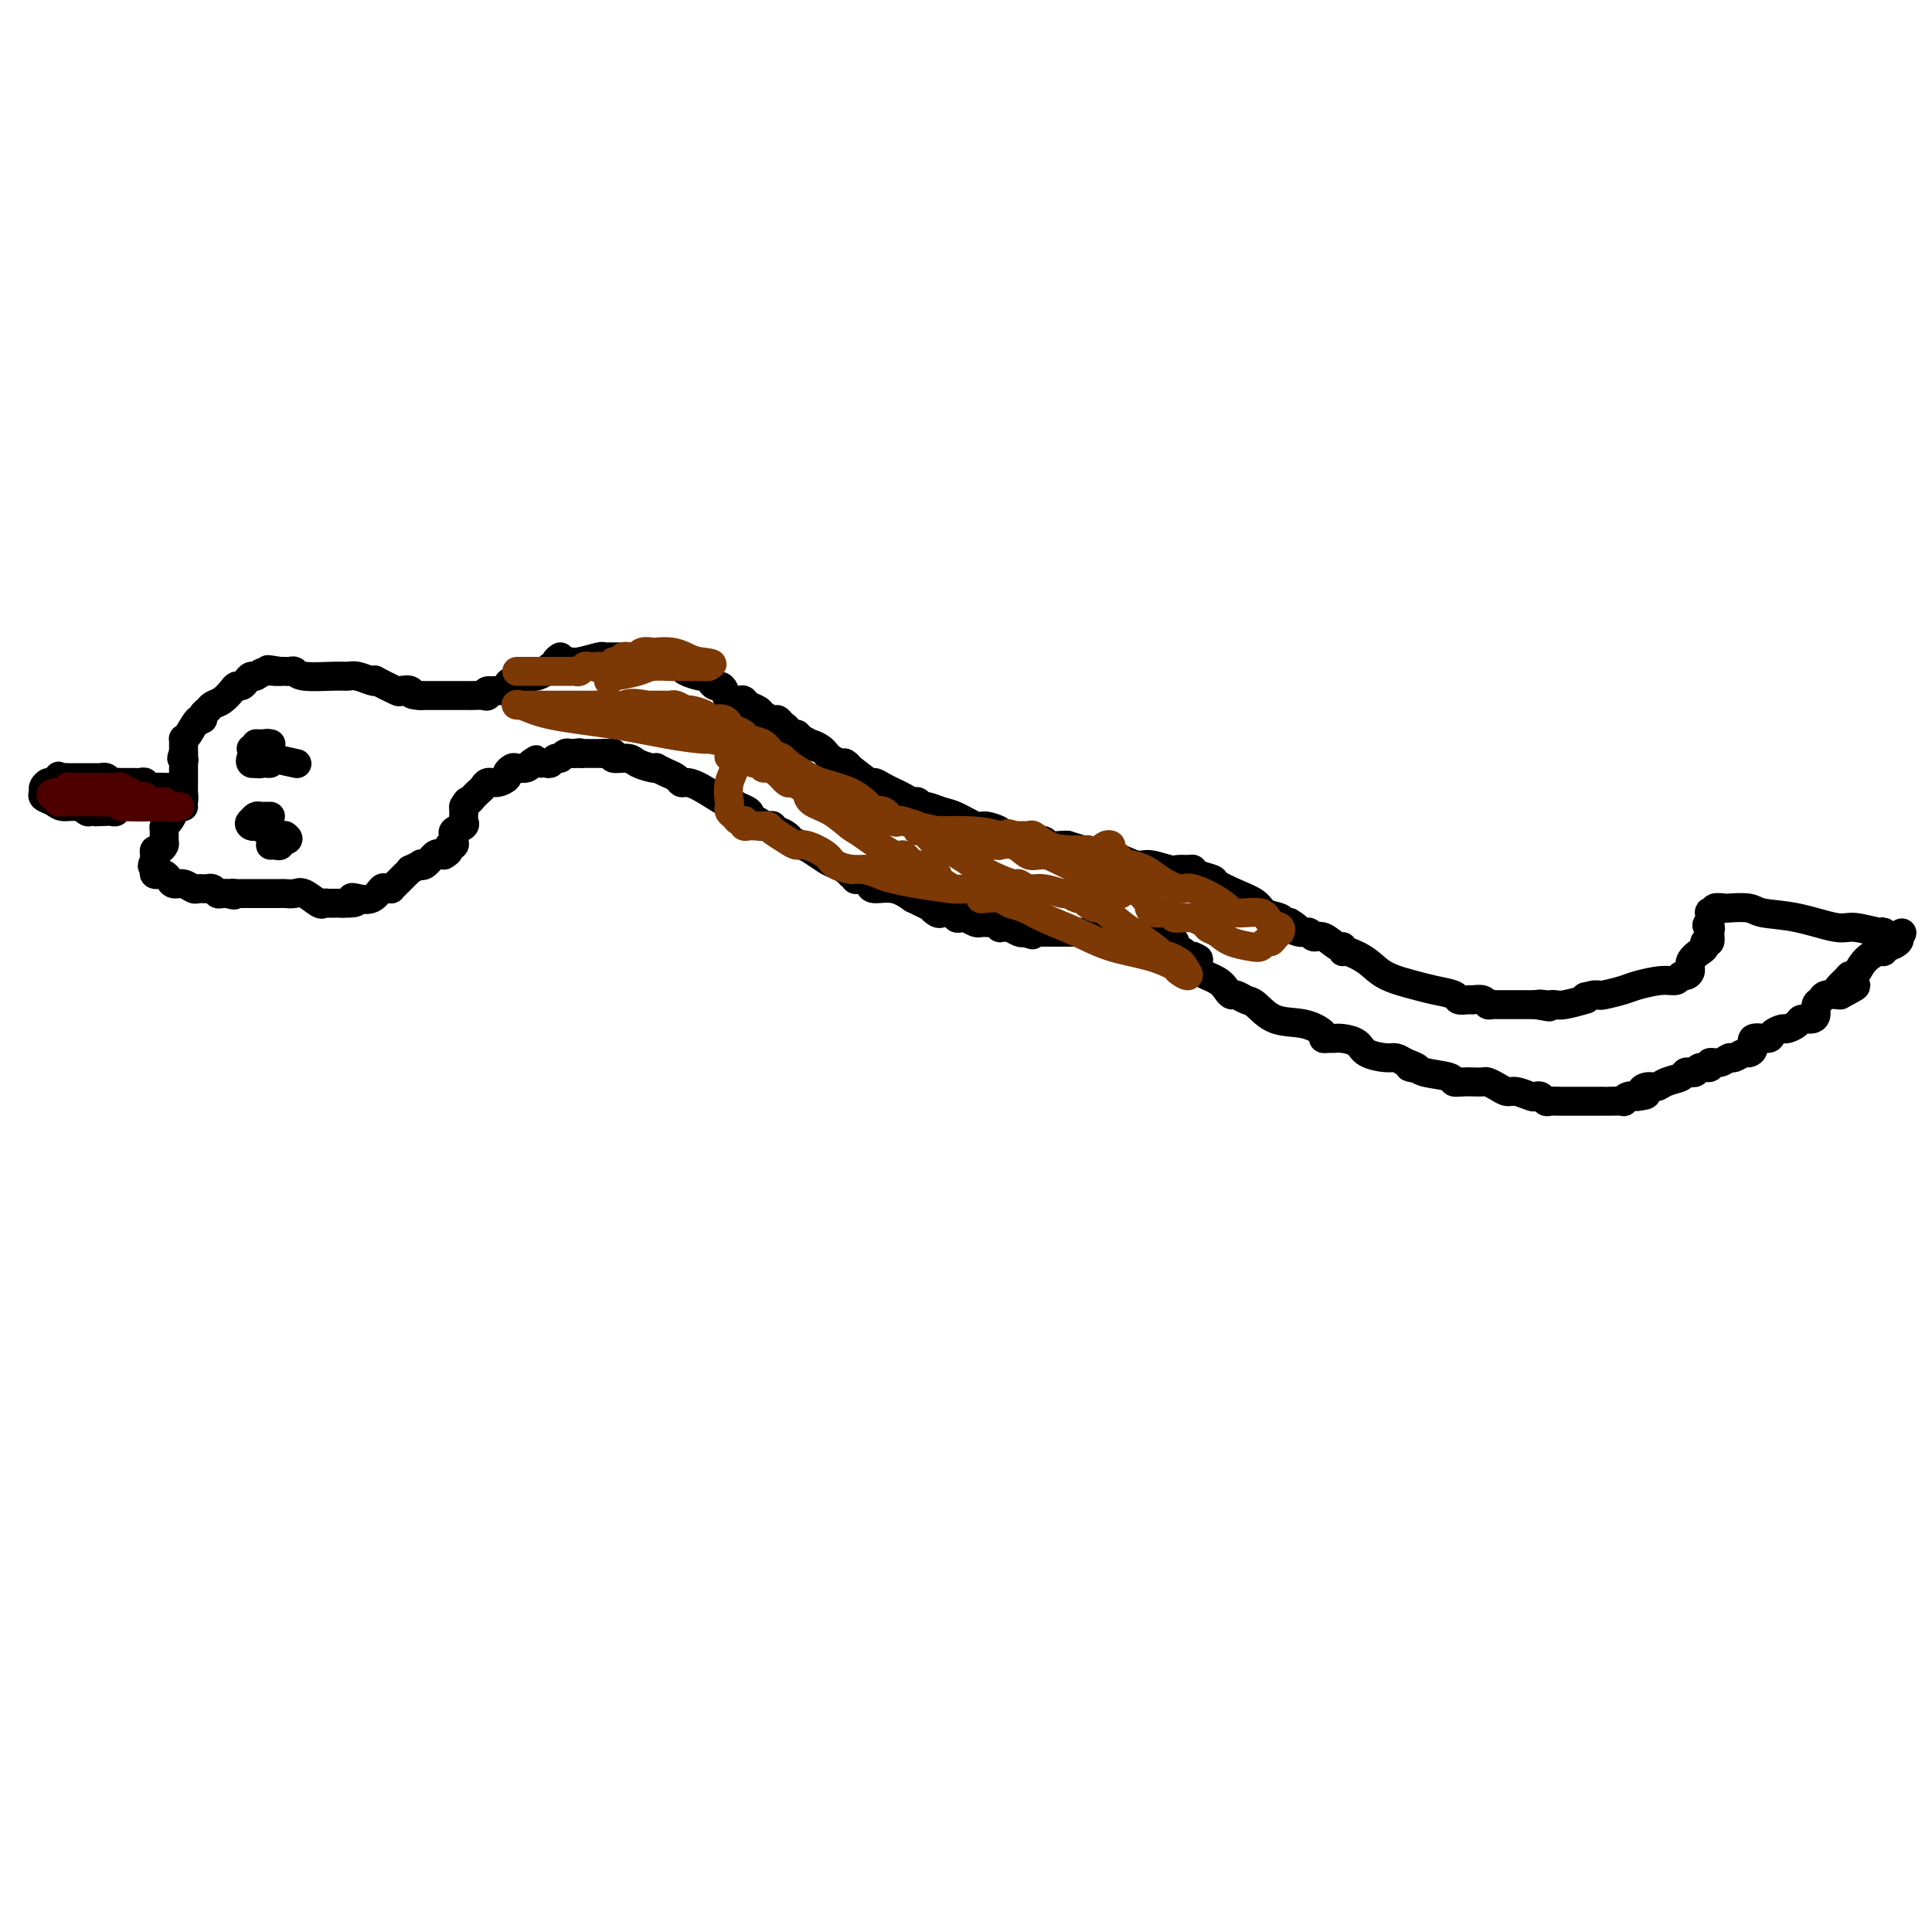 <svg viewBox='0 0 400 400' version='1.1' xmlns='http://www.w3.org/2000/svg' xmlns:xlink='http://www.w3.org/1999/xlink'><g fill='none' stroke='#000000' stroke-width='6' stroke-linecap='round' stroke-linejoin='round'><path d='M116,137c0.339,0.008 0.679,0.016 1,0c0.321,-0.016 0.625,-0.057 1,0c0.375,0.057 0.823,0.211 2,0c1.177,-0.211 3.085,-0.789 4,-1c0.915,-0.211 0.837,-0.057 1,0c0.163,0.057 0.568,0.015 1,0c0.432,-0.015 0.893,-0.004 1,0c0.107,0.004 -0.140,0.001 0,0c0.140,-0.001 0.666,-0.000 1,0c0.334,0.000 0.474,0.000 1,0c0.526,-0.000 1.436,-0.000 2,0c0.564,0.000 0.782,0.000 1,0'/><path d='M132,136c2.881,-0.154 2.084,-0.038 2,0c-0.084,0.038 0.545,-0.001 1,0c0.455,0.001 0.736,0.041 1,0c0.264,-0.041 0.512,-0.165 1,0c0.488,0.165 1.216,0.618 2,1c0.784,0.382 1.625,0.694 2,1c0.375,0.306 0.286,0.608 1,1c0.714,0.392 2.233,0.875 3,1c0.767,0.125 0.783,-0.108 1,0c0.217,0.108 0.634,0.558 1,1c0.366,0.442 0.679,0.875 1,1c0.321,0.125 0.650,-0.058 1,0c0.350,0.058 0.723,0.358 1,1c0.277,0.642 0.460,1.625 1,2c0.540,0.375 1.439,0.142 2,0c0.561,-0.142 0.784,-0.192 1,0c0.216,0.192 0.425,0.625 1,1c0.575,0.375 1.516,0.692 2,1c0.484,0.308 0.512,0.607 1,1c0.488,0.393 1.435,0.880 2,1c0.565,0.120 0.748,-0.126 1,0c0.252,0.126 0.575,0.626 1,1c0.425,0.374 0.954,0.622 1,1c0.046,0.378 -0.390,0.885 0,1c0.390,0.115 1.605,-0.161 2,0c0.395,0.161 -0.030,0.760 0,1c0.030,0.240 0.515,0.120 1,0'/><path d='M166,153c5.454,2.869 2.090,1.542 1,1c-1.090,-0.542 0.093,-0.299 1,0c0.907,0.299 1.538,0.653 2,1c0.462,0.347 0.756,0.686 1,1c0.244,0.314 0.440,0.603 1,1c0.560,0.397 1.485,0.903 2,1c0.515,0.097 0.620,-0.213 1,0c0.380,0.213 1.036,0.950 1,1c-0.036,0.050 -0.764,-0.586 0,0c0.764,0.586 3.019,2.394 4,3c0.981,0.606 0.686,0.009 1,0c0.314,-0.009 1.236,0.571 2,1c0.764,0.429 1.371,0.707 2,1c0.629,0.293 1.280,0.599 2,1c0.720,0.401 1.509,0.895 2,1c0.491,0.105 0.685,-0.180 1,0c0.315,0.180 0.749,0.827 1,1c0.251,0.173 0.317,-0.126 1,0c0.683,0.126 1.984,0.678 3,1c1.016,0.322 1.746,0.415 3,1c1.254,0.585 3.030,1.663 4,2c0.970,0.337 1.133,-0.067 2,0c0.867,0.067 2.440,0.605 3,1c0.560,0.395 0.109,0.645 1,1c0.891,0.355 3.125,0.813 4,1c0.875,0.187 0.392,0.103 1,0c0.608,-0.103 2.307,-0.223 3,0c0.693,0.223 0.379,0.791 1,1c0.621,0.209 2.177,0.060 3,0c0.823,-0.060 0.911,-0.030 1,0'/><path d='M221,175c5.941,1.781 3.792,1.233 3,1c-0.792,-0.233 -0.227,-0.150 1,0c1.227,0.150 3.115,0.366 5,1c1.885,0.634 3.765,1.687 5,2c1.235,0.313 1.823,-0.113 3,0c1.177,0.113 2.943,0.765 4,1c1.057,0.235 1.405,0.052 2,0c0.595,-0.052 1.439,0.027 2,0c0.561,-0.027 0.841,-0.159 1,0c0.159,0.159 0.196,0.609 1,1c0.804,0.391 2.374,0.725 3,1c0.626,0.275 0.308,0.493 1,1c0.692,0.507 2.395,1.302 4,2c1.605,0.698 3.112,1.297 4,2c0.888,0.703 1.155,1.508 2,2c0.845,0.492 2.266,0.671 3,1c0.734,0.329 0.781,0.808 1,1c0.219,0.192 0.609,0.096 1,0'/><path d='M267,191c3.157,1.863 0.549,1.019 0,1c-0.549,-0.019 0.959,0.787 2,1c1.041,0.213 1.613,-0.168 2,0c0.387,0.168 0.587,0.886 1,1c0.413,0.114 1.039,-0.377 2,0c0.961,0.377 2.256,1.623 3,2c0.744,0.377 0.938,-0.114 1,0c0.062,0.114 -0.006,0.832 0,1c0.006,0.168 0.086,-0.215 1,0c0.914,0.215 2.662,1.027 4,2c1.338,0.973 2.266,2.107 4,3c1.734,0.893 4.275,1.546 6,2c1.725,0.454 2.634,0.710 4,1c1.366,0.290 3.187,0.614 4,1c0.813,0.386 0.617,0.835 1,1c0.383,0.165 1.345,0.048 2,0c0.655,-0.048 1.002,-0.027 1,0c-0.002,0.027 -0.352,0.060 0,0c0.352,-0.060 1.408,-0.212 2,0c0.592,0.212 0.722,0.789 1,1c0.278,0.211 0.703,0.057 1,0c0.297,-0.057 0.464,-0.015 1,0c0.536,0.015 1.439,0.004 2,0c0.561,-0.004 0.780,-0.001 1,0c0.220,0.001 0.440,0.000 1,0c0.560,-0.000 1.458,-0.000 2,0c0.542,0.000 0.726,0.000 1,0c0.274,-0.000 0.637,-0.000 1,0'/><path d='M318,208c4.975,0.929 1.911,0.250 1,0c-0.911,-0.250 0.331,-0.071 1,0c0.669,0.071 0.765,0.033 1,0c0.235,-0.033 0.609,-0.060 1,0c0.391,0.060 0.797,0.209 2,0c1.203,-0.209 3.201,-0.774 4,-1c0.799,-0.226 0.400,-0.113 0,0'/><path d='M116,136c-0.449,0.303 -0.897,0.607 -1,1c-0.103,0.393 0.140,0.876 0,1c-0.140,0.124 -0.664,-0.110 -1,0c-0.336,0.110 -0.486,0.564 -1,1c-0.514,0.436 -1.394,0.853 -2,1c-0.606,0.147 -0.939,0.025 -1,0c-0.061,-0.025 0.152,0.049 0,0c-0.152,-0.049 -0.667,-0.220 -1,0c-0.333,0.220 -0.485,0.829 -1,1c-0.515,0.171 -1.395,-0.098 -2,0c-0.605,0.098 -0.936,0.562 -1,1c-0.064,0.438 0.137,0.849 0,1c-0.137,0.151 -0.614,0.041 -1,0c-0.386,-0.041 -0.682,-0.012 -1,0c-0.318,0.012 -0.659,0.006 -1,0'/><path d='M102,143c-2.401,1.022 -1.403,0.078 -1,0c0.403,-0.078 0.210,0.711 0,1c-0.210,0.289 -0.438,0.077 -1,0c-0.562,-0.077 -1.460,-0.021 -2,0c-0.540,0.021 -0.722,0.006 -1,0c-0.278,-0.006 -0.651,-0.001 -1,0c-0.349,0.001 -0.675,0.000 -1,0c-0.325,-0.000 -0.650,-0.000 -1,0c-0.350,0.000 -0.724,0.000 -1,0c-0.276,-0.000 -0.455,-0.000 -1,0c-0.545,0.000 -1.455,0.000 -2,0c-0.545,-0.000 -0.724,-0.000 -1,0c-0.276,0.000 -0.650,0.000 -1,0c-0.350,-0.000 -0.675,-0.000 -1,0'/><path d='M87,144c-2.651,-0.063 -1.778,-0.721 -2,-1c-0.222,-0.279 -1.539,-0.179 -2,0c-0.461,0.179 -0.067,0.436 -1,0c-0.933,-0.436 -3.195,-1.567 -4,-2c-0.805,-0.433 -0.155,-0.169 0,0c0.155,0.169 -0.186,0.242 -1,0c-0.814,-0.242 -2.102,-0.801 -3,-1c-0.898,-0.199 -1.406,-0.039 -2,0c-0.594,0.039 -1.272,-0.042 -3,0c-1.728,0.042 -4.504,0.207 -6,0c-1.496,-0.207 -1.710,-0.788 -2,-1c-0.290,-0.212 -0.655,-0.057 -1,0c-0.345,0.057 -0.670,0.016 -1,0c-0.330,-0.016 -0.665,-0.008 -1,0'/><path d='M58,139c-4.621,-0.756 -1.672,-0.147 -1,0c0.672,0.147 -0.933,-0.167 -2,0c-1.067,0.167 -1.595,0.815 -2,1c-0.405,0.185 -0.685,-0.092 -1,0c-0.315,0.092 -0.664,0.553 -1,1c-0.336,0.447 -0.657,0.879 -1,1c-0.343,0.121 -0.707,-0.070 -1,0c-0.293,0.070 -0.513,0.399 -1,1c-0.487,0.601 -1.240,1.472 -2,2c-0.760,0.528 -1.526,0.713 -2,1c-0.474,0.287 -0.655,0.676 -1,1c-0.345,0.324 -0.853,0.585 -1,1c-0.147,0.415 0.066,0.986 0,1c-0.066,0.014 -0.410,-0.530 -1,0c-0.590,0.530 -1.426,2.134 -2,3c-0.574,0.866 -0.886,0.995 -1,1c-0.114,0.005 -0.031,-0.114 0,0c0.031,0.114 0.009,0.461 0,1c-0.009,0.539 -0.004,1.269 0,2'/><path d='M38,156c-0.774,1.555 -0.207,0.941 0,1c0.207,0.059 0.056,0.789 0,1c-0.056,0.211 -0.015,-0.099 0,0c0.015,0.099 0.004,0.607 0,1c-0.004,0.393 -0.000,0.672 0,1c0.000,0.328 -0.003,0.705 0,1c0.003,0.295 0.011,0.509 0,1c-0.011,0.491 -0.041,1.258 0,2c0.041,0.742 0.152,1.459 0,2c-0.152,0.541 -0.566,0.905 -1,1c-0.434,0.095 -0.887,-0.078 -1,0c-0.113,0.078 0.113,0.406 0,1c-0.113,0.594 -0.565,1.454 -1,2c-0.435,0.546 -0.851,0.777 -1,1c-0.149,0.223 -0.030,0.437 0,1c0.030,0.563 -0.031,1.474 0,2c0.031,0.526 0.152,0.666 0,1c-0.152,0.334 -0.577,0.863 -1,1c-0.423,0.137 -0.845,-0.117 -1,0c-0.155,0.117 -0.044,0.605 0,1c0.044,0.395 0.022,0.698 0,1'/><path d='M32,178c-0.932,2.038 -0.261,1.134 0,1c0.261,-0.134 0.112,0.503 0,1c-0.112,0.497 -0.185,0.855 0,1c0.185,0.145 0.630,0.076 1,0c0.370,-0.076 0.666,-0.160 1,0c0.334,0.160 0.705,0.565 1,1c0.295,0.435 0.512,0.901 1,1c0.488,0.099 1.245,-0.170 2,0c0.755,0.170 1.508,0.778 2,1c0.492,0.222 0.723,0.059 1,0c0.277,-0.059 0.599,-0.012 1,0c0.401,0.012 0.881,-0.011 1,0c0.119,0.011 -0.122,0.055 0,0c0.122,-0.055 0.607,-0.211 1,0c0.393,0.211 0.693,0.789 1,1c0.307,0.211 0.621,0.057 1,0c0.379,-0.057 0.823,-0.016 1,0c0.177,0.016 0.089,0.008 0,0'/><path d='M47,185c2.499,0.619 1.248,0.166 1,0c-0.248,-0.166 0.507,-0.044 1,0c0.493,0.044 0.723,0.012 1,0c0.277,-0.012 0.599,-0.003 1,0c0.401,0.003 0.881,0.001 1,0c0.119,-0.001 -0.121,-0.000 0,0c0.121,0.000 0.605,0.000 1,0c0.395,-0.000 0.701,0.000 1,0c0.299,-0.000 0.590,-0.000 1,0c0.410,0.000 0.939,0.001 1,0c0.061,-0.001 -0.347,-0.002 0,0c0.347,0.002 1.448,0.008 2,0c0.552,-0.008 0.553,-0.030 1,0c0.447,0.030 1.338,0.113 2,0c0.662,-0.113 1.094,-0.423 2,0c0.906,0.423 2.287,1.577 3,2c0.713,0.423 0.758,0.113 1,0c0.242,-0.113 0.681,-0.031 1,0c0.319,0.031 0.520,0.009 1,0c0.480,-0.009 1.240,-0.004 2,0'/><path d='M71,187c4.146,0.092 2.511,-0.679 2,-1c-0.511,-0.321 0.102,-0.191 1,0c0.898,0.191 2.082,0.444 3,0c0.918,-0.444 1.569,-1.586 2,-2c0.431,-0.414 0.641,-0.101 1,0c0.359,0.101 0.866,-0.011 1,0c0.134,0.011 -0.105,0.144 0,0c0.105,-0.144 0.554,-0.564 1,-1c0.446,-0.436 0.888,-0.886 1,-1c0.112,-0.114 -0.106,0.109 0,0c0.106,-0.109 0.536,-0.552 1,-1c0.464,-0.448 0.964,-0.903 1,-1c0.036,-0.097 -0.390,0.163 0,0c0.390,-0.163 1.596,-0.748 2,-1c0.404,-0.252 0.005,-0.171 0,0c-0.005,0.171 0.383,0.431 1,0c0.617,-0.431 1.462,-1.552 2,-2c0.538,-0.448 0.769,-0.224 1,0'/><path d='M91,177c3.255,-1.503 1.394,-0.262 1,0c-0.394,0.262 0.680,-0.455 1,-1c0.320,-0.545 -0.112,-0.920 0,-1c0.112,-0.080 0.770,0.133 1,0c0.230,-0.133 0.034,-0.613 0,-1c-0.034,-0.387 0.096,-0.681 0,-1c-0.096,-0.319 -0.418,-0.663 0,-1c0.418,-0.337 1.576,-0.668 2,-1c0.424,-0.332 0.114,-0.663 0,-1c-0.114,-0.337 -0.030,-0.678 0,-1c0.030,-0.322 0.008,-0.625 0,-1c-0.008,-0.375 -0.002,-0.821 0,-1c0.002,-0.179 0.001,-0.089 0,0'/><path d='M96,167c0.952,-1.726 0.832,-1.041 1,-1c0.168,0.041 0.625,-0.563 1,-1c0.375,-0.437 0.669,-0.709 1,-1c0.331,-0.291 0.701,-0.603 1,-1c0.299,-0.397 0.528,-0.881 1,-1c0.472,-0.119 1.186,0.126 2,0c0.814,-0.126 1.727,-0.621 2,-1c0.273,-0.379 -0.095,-0.640 0,-1c0.095,-0.360 0.654,-0.818 1,-1c0.346,-0.182 0.478,-0.087 1,0c0.522,0.087 1.435,0.168 2,0c0.565,-0.168 0.783,-0.584 1,-1'/><path d='M110,158c2.122,-1.392 0.428,-0.373 0,0c-0.428,0.373 0.410,0.101 1,0c0.590,-0.101 0.932,-0.031 1,0c0.068,0.031 -0.136,0.023 0,0c0.136,-0.023 0.614,-0.063 1,0c0.386,0.063 0.682,0.227 1,0c0.318,-0.227 0.659,-0.845 1,-1c0.341,-0.155 0.683,0.155 1,0c0.317,-0.155 0.611,-0.773 1,-1c0.389,-0.227 0.874,-0.061 1,0c0.126,0.061 -0.107,0.017 0,0c0.107,-0.017 0.553,-0.009 1,0'/><path d='M119,156c1.570,-0.309 0.993,-0.083 1,0c0.007,0.083 0.596,0.022 1,0c0.404,-0.022 0.624,-0.006 1,0c0.376,0.006 0.909,0.002 1,0c0.091,-0.002 -0.260,-0.000 0,0c0.260,0.000 1.130,0.000 2,0'/><path d='M125,156c1.424,-0.064 1.985,-0.224 2,0c0.015,0.224 -0.518,0.831 0,1c0.518,0.169 2.085,-0.099 3,0c0.915,0.099 1.179,0.565 2,1c0.821,0.435 2.198,0.837 3,1c0.802,0.163 1.027,0.086 1,0c-0.027,-0.086 -0.306,-0.181 0,0c0.306,0.181 1.199,0.638 2,1c0.801,0.362 1.511,0.631 2,1c0.489,0.369 0.756,0.840 1,1c0.244,0.160 0.466,0.008 1,0c0.534,-0.008 1.381,0.126 3,1c1.619,0.874 4.010,2.486 5,3c0.990,0.514 0.577,-0.069 1,0c0.423,0.069 1.680,0.792 2,1c0.320,0.208 -0.299,-0.098 0,0c0.299,0.098 1.514,0.599 2,1c0.486,0.401 0.243,0.700 0,1'/><path d='M155,169c5.030,2.464 2.606,2.123 2,2c-0.606,-0.123 0.608,-0.029 1,0c0.392,0.029 -0.037,-0.007 0,0c0.037,0.007 0.539,0.057 1,0c0.461,-0.057 0.882,-0.223 1,0c0.118,0.223 -0.067,0.833 0,1c0.067,0.167 0.387,-0.111 1,0c0.613,0.111 1.519,0.611 2,1c0.481,0.389 0.537,0.667 1,1c0.463,0.333 1.333,0.720 2,1c0.667,0.280 1.130,0.454 2,1c0.870,0.546 2.146,1.466 3,2c0.854,0.534 1.285,0.683 2,1c0.715,0.317 1.712,0.802 2,1c0.288,0.198 -0.134,0.109 0,0c0.134,-0.109 0.824,-0.239 1,0c0.176,0.239 -0.160,0.848 0,1c0.160,0.152 0.817,-0.153 1,0c0.183,0.153 -0.108,0.763 0,1c0.108,0.237 0.615,0.100 1,0c0.385,-0.100 0.647,-0.165 1,0c0.353,0.165 0.796,0.560 1,1c0.204,0.440 0.170,0.926 1,1c0.830,0.074 2.523,-0.265 4,0c1.477,0.265 2.739,1.132 4,2'/><path d='M189,186c6.118,3.022 4.413,2.078 4,2c-0.413,-0.078 0.468,0.710 1,1c0.532,0.290 0.716,0.081 1,0c0.284,-0.081 0.668,-0.036 1,0c0.332,0.036 0.613,0.061 1,0c0.387,-0.061 0.881,-0.209 1,0c0.119,0.209 -0.136,0.774 0,1c0.136,0.226 0.663,0.113 1,0c0.337,-0.113 0.486,-0.227 1,0c0.514,0.227 1.395,0.793 2,1c0.605,0.207 0.935,0.054 1,0c0.065,-0.054 -0.136,-0.011 0,0c0.136,0.011 0.610,-0.011 1,0c0.390,0.011 0.696,0.056 1,0c0.304,-0.056 0.605,-0.212 1,0c0.395,0.212 0.883,0.793 1,1c0.117,0.207 -0.137,0.042 0,0c0.137,-0.042 0.666,0.040 1,0c0.334,-0.040 0.475,-0.203 1,0c0.525,0.203 1.436,0.772 2,1c0.564,0.228 0.782,0.114 1,0'/><path d='M212,193c3.521,1.083 0.822,0.290 0,0c-0.822,-0.290 0.231,-0.078 1,0c0.769,0.078 1.253,0.021 2,0c0.747,-0.021 1.758,-0.006 3,0c1.242,0.006 2.717,0.001 4,0c1.283,-0.001 2.375,-0.000 3,0c0.625,0.000 0.784,0.000 1,0c0.216,-0.000 0.491,-0.000 1,0c0.509,0.000 1.252,0.000 2,0c0.748,-0.000 1.499,-0.000 2,0c0.501,0.000 0.750,0.000 1,0'/><path d='M232,193c3.607,0.018 2.624,0.062 2,0c-0.624,-0.062 -0.890,-0.229 0,0c0.890,0.229 2.935,0.854 4,1c1.065,0.146 1.151,-0.186 2,0c0.849,0.186 2.461,0.891 3,1c0.539,0.109 0.006,-0.377 0,0c-0.006,0.377 0.514,1.616 1,2c0.486,0.384 0.939,-0.089 1,0c0.061,0.089 -0.268,0.740 0,1c0.268,0.260 1.134,0.130 2,0'/><path d='M247,198c2.317,0.904 0.610,0.663 0,1c-0.610,0.337 -0.123,1.252 1,2c1.123,0.748 2.881,1.328 4,2c1.119,0.672 1.597,1.435 2,2c0.403,0.565 0.731,0.933 1,1c0.269,0.067 0.479,-0.166 1,0c0.521,0.166 1.352,0.730 2,1c0.648,0.270 1.111,0.244 2,1c0.889,0.756 2.203,2.294 4,3c1.797,0.706 4.078,0.582 6,1c1.922,0.418 3.487,1.379 4,2c0.513,0.621 -0.024,0.900 0,1c0.024,0.100 0.609,0.019 1,0c0.391,-0.019 0.587,0.023 1,0c0.413,-0.023 1.041,-0.112 2,0c0.959,0.112 2.249,0.425 3,1c0.751,0.575 0.964,1.412 2,2c1.036,0.588 2.894,0.928 4,1c1.106,0.072 1.459,-0.122 2,0c0.541,0.122 1.271,0.561 2,1'/><path d='M291,220c4.354,1.632 1.739,1.212 1,1c-0.739,-0.212 0.396,-0.214 1,0c0.604,0.214 0.675,0.646 2,1c1.325,0.354 3.903,0.631 5,1c1.097,0.369 0.713,0.830 1,1c0.287,0.170 1.246,0.048 2,0c0.754,-0.048 1.305,-0.023 2,0c0.695,0.023 1.536,0.044 2,0c0.464,-0.044 0.552,-0.152 1,0c0.448,0.152 1.258,0.563 2,1c0.742,0.437 1.417,0.901 2,1c0.583,0.099 1.073,-0.166 2,0c0.927,0.166 2.289,0.762 3,1c0.711,0.238 0.770,0.116 1,0c0.230,-0.116 0.632,-0.227 1,0c0.368,0.227 0.702,0.793 1,1c0.298,0.207 0.559,0.055 1,0c0.441,-0.055 1.060,-0.015 2,0c0.940,0.015 2.199,0.004 3,0c0.801,-0.004 1.144,-0.001 2,0c0.856,0.001 2.227,-0.000 3,0c0.773,0.000 0.949,0.001 1,0c0.051,-0.001 -0.023,-0.004 0,0c0.023,0.004 0.141,0.015 1,0c0.859,-0.015 2.457,-0.056 3,0c0.543,0.056 0.031,0.207 0,0c-0.031,-0.207 0.420,-0.774 1,-1c0.580,-0.226 1.290,-0.113 2,0'/><path d='M339,227c3.132,-0.317 1.463,-0.610 1,-1c-0.463,-0.390 0.281,-0.879 1,-1c0.719,-0.121 1.412,0.125 2,0c0.588,-0.125 1.071,-0.622 2,-1c0.929,-0.378 2.305,-0.636 3,-1c0.695,-0.364 0.710,-0.834 1,-1c0.290,-0.166 0.856,-0.029 1,0c0.144,0.029 -0.135,-0.049 0,0c0.135,0.049 0.683,0.224 1,0c0.317,-0.224 0.404,-0.849 1,-1c0.596,-0.151 1.703,0.171 2,0c0.297,-0.171 -0.215,-0.834 0,-1c0.215,-0.166 1.156,0.166 2,0c0.844,-0.166 1.590,-0.831 2,-1c0.410,-0.169 0.485,0.157 1,0c0.515,-0.157 1.469,-0.798 2,-1c0.531,-0.202 0.638,0.034 1,0c0.362,-0.034 0.980,-0.339 1,-1c0.020,-0.661 -0.557,-1.679 0,-2c0.557,-0.321 2.247,0.055 3,0c0.753,-0.055 0.568,-0.540 1,-1c0.432,-0.460 1.481,-0.893 2,-1c0.519,-0.107 0.507,0.113 1,0c0.493,-0.113 1.490,-0.559 2,-1c0.510,-0.441 0.532,-0.877 1,-1c0.468,-0.123 1.381,0.069 2,0c0.619,-0.069 0.945,-0.397 1,-1c0.055,-0.603 -0.161,-1.481 0,-2c0.161,-0.519 0.697,-0.678 1,-1c0.303,-0.322 0.372,-0.806 1,-1c0.628,-0.194 1.814,-0.097 3,0'/><path d='M381,206c6.450,-3.373 1.575,-1.305 0,-1c-1.575,0.305 0.148,-1.152 1,-2c0.852,-0.848 0.831,-1.088 1,-1c0.169,0.088 0.528,0.503 1,0c0.472,-0.503 1.056,-1.924 2,-3c0.944,-1.076 2.246,-1.808 3,-2c0.754,-0.192 0.959,0.156 1,0c0.041,-0.156 -0.082,-0.815 0,-1c0.082,-0.185 0.368,0.104 1,0c0.632,-0.104 1.609,-0.601 2,-1c0.391,-0.399 0.195,-0.699 0,-1'/><path d='M393,194c1.754,-1.791 0.139,-0.268 -1,0c-1.139,0.268 -1.803,-0.720 -2,-1c-0.197,-0.280 0.074,0.146 -1,0c-1.074,-0.146 -3.493,-0.866 -5,-1c-1.507,-0.134 -2.103,0.318 -4,0c-1.897,-0.318 -5.095,-1.405 -8,-2c-2.905,-0.595 -5.518,-0.696 -7,-1c-1.482,-0.304 -1.832,-0.810 -3,-1c-1.168,-0.190 -3.154,-0.065 -4,0c-0.846,0.065 -0.552,0.068 -1,0c-0.448,-0.068 -1.637,-0.209 -2,0c-0.363,0.209 0.098,0.767 0,1c-0.098,0.233 -0.757,0.140 -1,0c-0.243,-0.140 -0.069,-0.326 0,0c0.069,0.326 0.035,1.163 0,2'/><path d='M354,191c-1.233,0.663 -0.316,0.822 0,1c0.316,0.178 0.030,0.376 0,1c-0.030,0.624 0.194,1.676 0,2c-0.194,0.324 -0.808,-0.078 -1,0c-0.192,0.078 0.037,0.638 0,1c-0.037,0.362 -0.339,0.527 -1,1c-0.661,0.473 -1.682,1.255 -2,2c-0.318,0.745 0.066,1.453 0,2c-0.066,0.547 -0.581,0.934 -1,1c-0.419,0.066 -0.743,-0.190 -1,0c-0.257,0.190 -0.447,0.825 -1,1c-0.553,0.175 -1.468,-0.111 -3,0c-1.532,0.111 -3.681,0.618 -5,1c-1.319,0.382 -1.807,0.638 -3,1c-1.193,0.362 -3.090,0.828 -4,1c-0.910,0.172 -0.831,0.049 -1,0c-0.169,-0.049 -0.584,-0.025 -1,0'/><path d='M330,206c-3.167,0.667 -1.583,0.333 0,0'/><path d='M52,155c0.188,-0.030 0.376,-0.061 1,0c0.624,0.061 1.685,0.212 2,0c0.315,-0.212 -0.115,-0.789 0,-1c0.115,-0.211 0.774,-0.057 1,0c0.226,0.057 0.019,0.015 0,0c-0.019,-0.015 0.150,-0.004 0,0c-0.150,0.004 -0.617,0.001 -1,0c-0.383,-0.001 -0.681,-0.000 -1,0c-0.319,0.000 -0.660,0.000 -1,0'/><path d='M53,154c0.156,0.022 0.044,0.578 0,1c-0.044,0.422 -0.022,0.711 0,1'/><path d='M53,156c-0.213,0.475 -0.746,0.663 -1,1c-0.254,0.337 -0.228,0.822 0,1c0.228,0.178 0.659,0.048 1,0c0.341,-0.048 0.592,-0.013 1,0c0.408,0.013 0.974,0.004 1,0c0.026,-0.004 -0.487,-0.002 -1,0'/><path d='M54,158c-0.121,0.309 -0.922,0.080 -1,0c-0.078,-0.080 0.568,-0.011 1,0c0.432,0.011 0.652,-0.036 1,0c0.348,0.036 0.825,0.154 1,0c0.175,-0.154 0.047,-0.580 0,-1c-0.047,-0.420 -0.013,-0.834 0,-1c0.013,-0.166 0.007,-0.083 0,0'/><path d='M56,156c0.096,-0.370 -0.665,-0.295 -1,0c-0.335,0.295 -0.244,0.810 0,1c0.244,0.190 0.641,0.054 1,0c0.359,-0.054 0.679,-0.027 1,0'/><path d='M57,157c1.044,0.378 3.156,0.822 4,1c0.844,0.178 0.422,0.089 0,0'/><path d='M56,169c-0.333,-0.006 -0.667,-0.012 -1,0c-0.333,0.012 -0.667,0.042 -1,0c-0.333,-0.042 -0.667,-0.155 -1,0c-0.333,0.155 -0.667,0.577 -1,1'/><path d='M52,170c-0.666,0.377 -0.332,0.818 0,1c0.332,0.182 0.663,0.105 1,0c0.337,-0.105 0.682,-0.238 1,0c0.318,0.238 0.610,0.848 1,1c0.390,0.152 0.878,-0.156 1,0c0.122,0.156 -0.122,0.774 0,1c0.122,0.226 0.610,0.061 1,0c0.390,-0.061 0.683,-0.017 1,0c0.317,0.017 0.659,0.009 1,0'/><path d='M59,173c1.147,0.707 0.514,0.974 0,1c-0.514,0.026 -0.908,-0.189 -1,0c-0.092,0.189 0.120,0.783 0,1c-0.120,0.217 -0.571,0.059 -1,0c-0.429,-0.059 -0.837,-0.017 -1,0c-0.163,0.017 -0.082,0.008 0,0'/><path d='M38,167c-0.371,0.000 -0.743,0.000 -1,0c-0.257,-0.000 -0.401,-0.000 -1,0c-0.599,0.000 -1.653,0.000 -2,0c-0.347,-0.000 0.013,-0.000 0,0c-0.013,0.000 -0.400,0.000 -1,0c-0.600,-0.000 -1.414,-0.000 -2,0c-0.586,0.000 -0.945,0.000 -1,0c-0.055,-0.000 0.192,-0.000 0,0c-0.192,0.000 -0.825,0.000 -1,0c-0.175,-0.000 0.107,-0.000 0,0c-0.107,0.000 -0.602,0.000 -1,0c-0.398,-0.000 -0.699,-0.001 -1,0c-0.301,0.001 -0.602,0.004 -1,0c-0.398,-0.004 -0.894,-0.015 -1,0c-0.106,0.015 0.179,0.057 0,0c-0.179,-0.057 -0.821,-0.211 -1,0c-0.179,0.211 0.107,0.789 0,1c-0.107,0.211 -0.606,0.057 -1,0c-0.394,-0.057 -0.684,-0.016 -1,0c-0.316,0.016 -0.658,0.008 -1,0'/><path d='M21,168c-2.519,0.159 -0.317,0.058 0,0c0.317,-0.058 -1.251,-0.071 -2,0c-0.749,0.071 -0.677,0.226 -1,0c-0.323,-0.226 -1.039,-0.834 -2,-1c-0.961,-0.166 -2.167,0.111 -3,0c-0.833,-0.111 -1.292,-0.608 -2,-1c-0.708,-0.392 -1.665,-0.679 -2,-1c-0.335,-0.321 -0.048,-0.677 0,-1c0.048,-0.323 -0.142,-0.612 0,-1c0.142,-0.388 0.615,-0.874 1,-1c0.385,-0.126 0.681,0.107 1,0c0.319,-0.107 0.659,-0.553 1,-1'/><path d='M12,161c0.416,-0.619 -0.043,-0.166 0,0c0.043,0.166 0.588,0.044 1,0c0.412,-0.044 0.692,-0.012 1,0c0.308,0.012 0.646,0.003 1,0c0.354,-0.003 0.726,-0.001 1,0c0.274,0.001 0.451,0.001 1,0c0.549,-0.001 1.471,-0.001 2,0c0.529,0.001 0.667,0.004 1,0c0.333,-0.004 0.863,-0.015 1,0c0.137,0.015 -0.117,0.057 0,0c0.117,-0.057 0.605,-0.211 1,0c0.395,0.211 0.697,0.789 1,1c0.303,0.211 0.606,0.057 1,0c0.394,-0.057 0.879,-0.015 1,0c0.121,0.015 -0.123,0.004 0,0c0.123,-0.004 0.611,-0.002 1,0c0.389,0.002 0.677,0.004 1,0c0.323,-0.004 0.680,-0.015 1,0c0.320,0.015 0.601,0.057 1,0c0.399,-0.057 0.915,-0.211 1,0c0.085,0.211 -0.262,0.789 0,1c0.262,0.211 1.132,0.057 2,0c0.868,-0.057 1.734,-0.015 2,0c0.266,0.015 -0.067,0.004 0,0c0.067,-0.004 0.533,-0.002 1,0'/><path d='M35,163c3.833,0.333 1.917,0.167 0,0'/></g>
<g fill='none' stroke='#4E0000' stroke-width='6' stroke-linecap='round' stroke-linejoin='round'><path d='M13,166c0.341,0.000 0.683,0.000 1,0c0.317,0.000 0.610,0.000 1,0c0.390,0.000 0.878,-0.000 1,0c0.122,0.000 -0.122,0.000 0,0c0.122,0.000 0.611,0.000 1,0c0.389,0.000 0.678,-0.000 1,0c0.322,0.000 0.678,0.000 1,0c0.322,0.000 0.611,-0.000 1,0c0.389,0.000 0.877,0.000 1,0c0.123,-0.000 -0.121,0.000 0,0c0.121,0.000 0.607,0.000 1,0c0.393,0.000 0.693,0.000 1,0c0.307,0.000 0.621,0.000 1,0c0.379,0.000 0.823,-0.000 1,0c0.177,0.000 0.089,0.000 0,0'/><path d='M25,166c1.974,-0.061 0.909,-0.212 1,0c0.091,0.212 1.337,0.789 2,1c0.663,0.211 0.744,0.057 1,0c0.256,-0.057 0.686,-0.015 1,0c0.314,0.015 0.512,0.005 1,0c0.488,-0.005 1.266,-0.004 1,0c-0.266,0.004 -1.576,0.011 -2,0c-0.424,-0.011 0.040,-0.042 0,0c-0.040,0.042 -0.583,0.155 -1,0c-0.417,-0.155 -0.709,-0.577 -1,-1'/><path d='M28,166c-0.647,-0.155 -0.765,-0.041 -1,0c-0.235,0.041 -0.588,0.011 -1,0c-0.412,-0.011 -0.884,-0.003 -1,0c-0.116,0.003 0.124,0.001 0,0c-0.124,-0.001 -0.610,-0.000 -1,0c-0.390,0.000 -0.682,0.000 -1,0c-0.318,-0.000 -0.663,-0.000 -1,0c-0.337,0.000 -0.668,0.000 -1,0c-0.332,-0.000 -0.666,0.000 -1,0c-0.334,-0.000 -0.667,-0.000 -1,0c-0.333,0.000 -0.667,0.000 -1,0c-0.333,-0.000 -0.666,-0.000 -1,0c-0.334,0.000 -0.667,0.001 -1,0c-0.333,-0.001 -0.664,-0.003 -1,0c-0.336,0.003 -0.678,0.011 -1,0c-0.322,-0.011 -0.625,-0.041 -1,0c-0.375,0.041 -0.821,0.155 -1,0c-0.179,-0.155 -0.089,-0.577 0,-1'/><path d='M12,165c-2.600,-0.397 -1.099,-0.891 0,-1c1.099,-0.109 1.796,0.167 2,0c0.204,-0.167 -0.086,-0.777 0,-1c0.086,-0.223 0.548,-0.060 1,0c0.452,0.060 0.893,0.016 1,0c0.107,-0.016 -0.122,-0.004 0,0c0.122,0.004 0.595,0.001 1,0c0.405,-0.001 0.742,-0.000 1,0c0.258,0.000 0.437,-0.001 1,0c0.563,0.001 1.509,0.004 2,0c0.491,-0.004 0.527,-0.015 1,0c0.473,0.015 1.384,0.056 2,0c0.616,-0.056 0.939,-0.207 1,0c0.061,0.207 -0.139,0.774 0,1c0.139,0.226 0.615,0.112 1,0c0.385,-0.112 0.677,-0.222 1,0c0.323,0.222 0.678,0.778 1,1c0.322,0.222 0.611,0.112 1,0c0.389,-0.112 0.878,-0.226 1,0c0.122,0.226 -0.122,0.793 0,1c0.122,0.207 0.610,0.056 1,0c0.390,-0.056 0.683,-0.016 1,0c0.317,0.016 0.659,0.008 1,0'/><path d='M33,166c1.590,0.403 1.065,-0.088 1,0c-0.065,0.088 0.330,0.756 1,1c0.670,0.244 1.616,0.065 2,0c0.384,-0.065 0.205,-0.018 0,0c-0.205,0.018 -0.436,0.005 -1,0c-0.564,-0.005 -1.462,-0.001 -2,0c-0.538,0.001 -0.718,0.000 -1,0c-0.282,-0.000 -0.667,-0.000 -1,0c-0.333,0.000 -0.614,0.000 -1,0c-0.386,-0.000 -0.877,-0.000 -1,0c-0.123,0.000 0.122,0.000 0,0c-0.122,-0.000 -0.611,-0.000 -1,0c-0.389,0.000 -0.679,0.000 -1,0c-0.321,-0.000 -0.674,-0.000 -1,0c-0.326,0.000 -0.626,0.000 -1,0c-0.374,-0.000 -0.821,-0.000 -1,0c-0.179,0.000 -0.089,0.000 0,0'/></g>
<g fill='none' stroke='#7C3805' stroke-width='6' stroke-linecap='round' stroke-linejoin='round'><path d='M145,152c0.109,-0.085 0.217,-0.171 1,0c0.783,0.171 2.240,0.597 3,1c0.760,0.403 0.824,0.781 1,1c0.176,0.219 0.466,0.278 2,1c1.534,0.722 4.313,2.106 6,3c1.687,0.894 2.284,1.299 3,2c0.716,0.701 1.552,1.697 2,2c0.448,0.303 0.510,-0.086 1,0c0.490,0.086 1.409,0.646 2,1c0.591,0.354 0.854,0.501 1,1c0.146,0.499 0.176,1.351 1,2c0.824,0.649 2.443,1.096 4,2c1.557,0.904 3.051,2.264 4,3c0.949,0.736 1.353,0.848 3,2c1.647,1.152 4.538,3.345 6,4c1.462,0.655 1.495,-0.228 2,0c0.505,0.228 1.480,1.567 2,2c0.520,0.433 0.584,-0.042 1,0c0.416,0.042 1.184,0.599 2,1c0.816,0.401 1.681,0.646 2,1c0.319,0.354 0.091,0.815 0,1c-0.091,0.185 -0.046,0.092 0,0'/><path d='M194,182c7.178,4.432 0.622,0.511 -2,-1c-2.622,-1.511 -1.311,-0.612 -2,-1c-0.689,-0.388 -3.377,-2.062 -5,-3c-1.623,-0.938 -2.180,-1.141 -3,-2c-0.820,-0.859 -1.904,-2.375 -3,-3c-1.096,-0.625 -2.204,-0.360 -3,-1c-0.796,-0.640 -1.280,-2.186 -2,-3c-0.720,-0.814 -1.677,-0.897 -2,-1c-0.323,-0.103 -0.014,-0.226 -1,-1c-0.986,-0.774 -3.267,-2.197 -4,-3c-0.733,-0.803 0.084,-0.985 0,-1c-0.084,-0.015 -1.068,0.135 -2,0c-0.932,-0.135 -1.813,-0.557 -2,-1c-0.187,-0.443 0.320,-0.907 0,-1c-0.320,-0.093 -1.467,0.186 -2,0c-0.533,-0.186 -0.452,-0.837 -1,-1c-0.548,-0.163 -1.724,0.163 -2,0c-0.276,-0.163 0.347,-0.814 0,-1c-0.347,-0.186 -1.665,0.094 -2,0c-0.335,-0.094 0.313,-0.562 0,-1c-0.313,-0.438 -1.587,-0.847 -2,-1c-0.413,-0.153 0.034,-0.051 0,0c-0.034,0.051 -0.547,0.052 -1,0c-0.453,-0.052 -0.844,-0.158 -1,0c-0.156,0.158 -0.078,0.579 0,1'/><path d='M152,157c-2.260,-0.883 -0.410,-0.090 0,1c0.410,1.090 -0.619,2.477 -1,4c-0.381,1.523 -0.113,3.182 0,4c0.113,0.818 0.073,0.794 0,1c-0.073,0.206 -0.177,0.643 0,1c0.177,0.357 0.635,0.635 1,1c0.365,0.365 0.637,0.816 1,1c0.363,0.184 0.818,0.102 1,0c0.182,-0.102 0.090,-0.224 0,0c-0.090,0.224 -0.179,0.792 0,1c0.179,0.208 0.626,0.055 1,0c0.374,-0.055 0.676,-0.013 1,0c0.324,0.013 0.671,-0.004 1,0c0.329,0.004 0.641,0.030 1,0c0.359,-0.030 0.765,-0.115 1,0c0.235,0.115 0.297,0.429 1,1c0.703,0.571 2.045,1.399 3,2c0.955,0.601 1.521,0.974 2,1c0.479,0.026 0.870,-0.294 2,0c1.130,0.294 2.999,1.203 4,2c1.001,0.797 1.133,1.481 2,2c0.867,0.519 2.470,0.871 3,1c0.530,0.129 -0.013,0.035 0,0c0.013,-0.035 0.580,-0.009 1,0c0.420,0.009 0.691,0.003 1,0c0.309,-0.003 0.654,-0.001 1,0'/><path d='M179,180c4.007,1.345 1.525,0.206 1,0c-0.525,-0.206 0.909,0.519 2,1c1.091,0.481 1.840,0.717 3,1c1.160,0.283 2.731,0.615 5,1c2.269,0.385 5.235,0.825 7,1c1.765,0.175 2.331,0.086 3,0c0.669,-0.086 1.443,-0.167 2,0c0.557,0.167 0.897,0.584 1,1c0.103,0.416 -0.030,0.832 0,1c0.030,0.168 0.224,0.089 1,0c0.776,-0.089 2.134,-0.187 3,0c0.866,0.187 1.239,0.659 2,1c0.761,0.341 1.910,0.552 3,1c1.090,0.448 2.121,1.132 4,2c1.879,0.868 4.606,1.919 7,3c2.394,1.081 4.454,2.190 7,3c2.546,0.810 5.579,1.320 8,2c2.421,0.680 4.230,1.528 5,2c0.770,0.472 0.501,0.567 1,1c0.499,0.433 1.766,1.202 2,1c0.234,-0.202 -0.565,-1.376 -1,-2c-0.435,-0.624 -0.507,-0.699 -1,-1c-0.493,-0.301 -1.405,-0.829 -2,-1c-0.595,-0.171 -0.871,0.016 -1,0c-0.129,-0.016 -0.112,-0.235 -1,-1c-0.888,-0.765 -2.682,-2.076 -4,-3c-1.318,-0.924 -2.159,-1.462 -3,-2'/><path d='M233,192c-3.112,-2.465 -4.391,-3.626 -5,-4c-0.609,-0.374 -0.549,0.039 -1,0c-0.451,-0.039 -1.414,-0.531 -2,-1c-0.586,-0.469 -0.797,-0.914 -1,-1c-0.203,-0.086 -0.400,0.188 -1,0c-0.600,-0.188 -1.604,-0.839 -2,-1c-0.396,-0.161 -0.185,0.168 -1,0c-0.815,-0.168 -2.657,-0.832 -4,-1c-1.343,-0.168 -2.187,0.159 -3,0c-0.813,-0.159 -1.594,-0.804 -2,-1c-0.406,-0.196 -0.438,0.056 -1,0c-0.562,-0.056 -1.655,-0.419 -3,-1c-1.345,-0.581 -2.941,-1.379 -4,-2c-1.059,-0.621 -1.581,-1.067 -3,-2c-1.419,-0.933 -3.736,-2.355 -5,-3c-1.264,-0.645 -1.474,-0.513 -2,-1c-0.526,-0.487 -1.369,-1.595 -2,-2c-0.631,-0.405 -1.051,-0.109 -1,0c0.051,0.109 0.573,0.031 1,0c0.427,-0.031 0.758,-0.016 1,0c0.242,0.016 0.396,0.032 2,0c1.604,-0.032 4.657,-0.112 7,0c2.343,0.112 3.977,0.415 6,1c2.023,0.585 4.435,1.453 7,2c2.565,0.547 5.282,0.774 8,1'/><path d='M222,176c4.893,0.614 1.624,0.149 1,0c-0.624,-0.149 1.395,0.017 2,0c0.605,-0.017 -0.204,-0.216 0,0c0.204,0.216 1.421,0.846 2,1c0.579,0.154 0.521,-0.170 1,0c0.479,0.170 1.497,0.832 2,1c0.503,0.168 0.493,-0.160 1,0c0.507,0.160 1.533,0.808 2,1c0.467,0.192 0.376,-0.070 1,0c0.624,0.070 1.964,0.473 3,1c1.036,0.527 1.769,1.179 3,2c1.231,0.821 2.960,1.812 4,2c1.040,0.188 1.391,-0.426 3,0c1.609,0.426 4.477,1.893 6,3c1.523,1.107 1.700,1.856 3,2c1.300,0.144 3.722,-0.316 5,0c1.278,0.316 1.411,1.408 2,2c0.589,0.592 1.633,0.685 2,1c0.367,0.315 0.057,0.854 0,1c-0.057,0.146 0.140,-0.101 0,0c-0.140,0.101 -0.616,0.549 -1,1c-0.384,0.451 -0.676,0.903 -1,1c-0.324,0.097 -0.681,-0.162 -1,0c-0.319,0.162 -0.601,0.744 -1,1c-0.399,0.256 -0.915,0.184 -2,0c-1.085,-0.184 -2.739,-0.481 -4,-1c-1.261,-0.519 -2.131,-1.259 -3,-2'/><path d='M252,193c-1.509,-0.646 -1.781,-0.762 -2,-1c-0.219,-0.238 -0.386,-0.600 -1,-1c-0.614,-0.400 -1.674,-0.838 -2,-1c-0.326,-0.162 0.083,-0.047 0,0c-0.083,0.047 -0.660,0.028 -1,0c-0.340,-0.028 -0.445,-0.064 -1,0c-0.555,0.064 -1.560,0.228 -2,0c-0.440,-0.228 -0.313,-0.849 -1,-1c-0.687,-0.151 -2.187,0.167 -3,0c-0.813,-0.167 -0.938,-0.820 -1,-1c-0.062,-0.180 -0.062,0.113 0,0c0.062,-0.113 0.185,-0.631 0,-1c-0.185,-0.369 -0.678,-0.588 -1,-1c-0.322,-0.412 -0.472,-1.017 -1,-2c-0.528,-0.983 -1.433,-2.344 -2,-3c-0.567,-0.656 -0.797,-0.607 -1,-1c-0.203,-0.393 -0.380,-1.227 -1,-2c-0.620,-0.773 -1.682,-1.486 -2,-2c-0.318,-0.514 0.107,-0.831 0,-1c-0.107,-0.169 -0.745,-0.191 -1,0c-0.255,0.191 -0.128,0.596 0,1'/><path d='M229,176c-1.294,-1.823 0.471,0.119 1,1c0.529,0.881 -0.176,0.702 0,1c0.176,0.298 1.234,1.075 2,2c0.766,0.925 1.239,1.998 2,3c0.761,1.002 1.809,1.933 2,2c0.191,0.067 -0.476,-0.729 -1,-1c-0.524,-0.271 -0.906,-0.015 -1,0c-0.094,0.015 0.101,-0.210 -1,-1c-1.101,-0.790 -3.499,-2.145 -5,-3c-1.501,-0.855 -2.105,-1.210 -4,-2c-1.895,-0.790 -5.081,-2.016 -7,-3c-1.919,-0.984 -2.570,-1.728 -3,-2c-0.430,-0.272 -0.640,-0.073 -1,0c-0.360,0.073 -0.870,0.020 -1,0c-0.130,-0.020 0.119,-0.005 0,0c-0.119,0.005 -0.605,0.002 -1,0c-0.395,-0.002 -0.697,-0.001 -1,0'/><path d='M210,173c-3.588,-1.382 0.441,1.164 2,2c1.559,0.836 0.648,-0.036 1,0c0.352,0.036 1.965,0.980 4,2c2.035,1.020 4.490,2.115 6,3c1.510,0.885 2.073,1.562 3,2c0.927,0.438 2.216,0.639 3,1c0.784,0.361 1.062,0.881 1,1c-0.062,0.119 -0.463,-0.164 0,0c0.463,0.164 1.792,0.773 2,1c0.208,0.227 -0.703,0.071 -1,0c-0.297,-0.071 0.020,-0.055 -1,-1c-1.020,-0.945 -3.378,-2.849 -5,-4c-1.622,-1.151 -2.509,-1.548 -4,-2c-1.491,-0.452 -3.586,-0.958 -5,-1c-1.414,-0.042 -2.146,0.381 -3,0c-0.854,-0.381 -1.830,-1.565 -3,-2c-1.170,-0.435 -2.532,-0.119 -3,0c-0.468,0.119 -0.040,0.043 0,0c0.040,-0.043 -0.307,-0.053 -1,0c-0.693,0.053 -1.732,0.169 -2,0c-0.268,-0.169 0.236,-0.622 0,-1c-0.236,-0.378 -1.210,-0.679 -3,-1c-1.790,-0.321 -4.395,-0.660 -7,-1'/><path d='M194,172c-4.914,-1.096 -3.701,-0.837 -4,-1c-0.299,-0.163 -2.112,-0.747 -3,-1c-0.888,-0.253 -0.852,-0.174 -1,0c-0.148,0.174 -0.480,0.443 -1,0c-0.520,-0.443 -1.227,-1.599 -2,-2c-0.773,-0.401 -1.613,-0.046 -2,0c-0.387,0.046 -0.322,-0.216 -1,-1c-0.678,-0.784 -2.100,-2.091 -4,-3c-1.900,-0.909 -4.279,-1.420 -6,-2c-1.721,-0.580 -2.785,-1.231 -4,-2c-1.215,-0.769 -2.581,-1.658 -3,-2c-0.419,-0.342 0.107,-0.137 0,0c-0.107,0.137 -0.848,0.205 -1,0c-0.152,-0.205 0.287,-0.685 0,-1c-0.287,-0.315 -1.298,-0.466 -2,-1c-0.702,-0.534 -1.095,-1.453 -2,-2c-0.905,-0.547 -2.320,-0.724 -3,-1c-0.680,-0.276 -0.623,-0.650 -1,-1c-0.377,-0.350 -1.189,-0.675 -2,-1'/><path d='M152,151c-6.984,-3.414 -3.444,-1.450 -2,-1c1.444,0.450 0.792,-0.614 0,-1c-0.792,-0.386 -1.726,-0.093 -2,0c-0.274,0.093 0.110,-0.012 0,0c-0.110,0.012 -0.716,0.143 -1,0c-0.284,-0.143 -0.248,-0.560 -1,-1c-0.752,-0.440 -2.293,-0.902 -3,-1c-0.707,-0.098 -0.579,0.170 -1,0c-0.421,-0.170 -1.391,-0.778 -2,-1c-0.609,-0.222 -0.856,-0.060 -1,0c-0.144,0.060 -0.184,0.017 -1,0c-0.816,-0.017 -2.408,-0.009 -4,0'/><path d='M134,146c-3.704,-0.774 -3.966,-0.207 -5,0c-1.034,0.207 -2.842,0.056 -4,0c-1.158,-0.056 -1.667,-0.015 -2,0c-0.333,0.015 -0.490,0.004 -1,0c-0.510,-0.004 -1.374,-0.001 -2,0c-0.626,0.001 -1.015,-0.001 -2,0c-0.985,0.001 -2.567,0.006 -4,0c-1.433,-0.006 -2.716,-0.024 -4,0c-1.284,0.024 -2.569,0.090 -3,0c-0.431,-0.090 -0.007,-0.336 1,0c1.007,0.336 2.599,1.253 6,2c3.401,0.747 8.613,1.325 13,2c4.387,0.675 7.949,1.449 11,2c3.051,0.551 5.591,0.879 7,1c1.409,0.121 1.688,0.035 2,0c0.312,-0.035 0.656,-0.017 1,0'/><path d='M148,153c6.137,1.176 0.979,0.616 -1,0c-1.979,-0.616 -0.778,-1.289 -1,-2c-0.222,-0.711 -1.868,-1.461 -3,-2c-1.132,-0.539 -1.752,-0.868 -2,-1c-0.248,-0.132 -0.124,-0.066 0,0'/><path d='M126,141c0.022,-0.445 0.043,-0.890 0,-1c-0.043,-0.110 -0.151,0.114 1,0c1.151,-0.114 3.562,-0.566 5,-1c1.438,-0.434 1.904,-0.848 3,-1c1.096,-0.152 2.821,-0.041 4,0c1.179,0.041 1.811,0.011 2,0c0.189,-0.011 -0.064,-0.003 0,0c0.064,0.003 0.445,0.001 1,0c0.555,-0.001 1.283,-0.000 2,0c0.717,0.000 1.424,0.000 2,0c0.576,-0.000 1.022,-0.000 1,0c-0.022,0.000 -0.511,0.000 -1,0'/><path d='M146,138c3.013,-0.646 0.546,-0.761 -1,-1c-1.546,-0.239 -2.172,-0.601 -3,-1c-0.828,-0.399 -1.858,-0.835 -3,-1c-1.142,-0.165 -2.396,-0.058 -3,0c-0.604,0.058 -0.557,0.068 -1,0c-0.443,-0.068 -1.376,-0.214 -2,0c-0.624,0.214 -0.941,0.788 -1,1c-0.059,0.212 0.139,0.061 0,0c-0.139,-0.061 -0.616,-0.031 -1,0c-0.384,0.031 -0.677,0.065 -1,0c-0.323,-0.065 -0.678,-0.228 -1,0c-0.322,0.228 -0.611,0.846 -1,1c-0.389,0.154 -0.877,-0.154 -1,0c-0.123,0.154 0.121,0.772 0,1c-0.121,0.228 -0.606,0.065 -1,0c-0.394,-0.065 -0.697,-0.033 -1,0'/><path d='M125,138c-2.328,0.464 -1.149,0.123 -1,0c0.149,-0.123 -0.734,-0.029 -1,0c-0.266,0.029 0.084,-0.006 0,0c-0.084,0.006 -0.601,0.054 -1,0c-0.399,-0.054 -0.679,-0.211 -1,0c-0.321,0.211 -0.681,0.789 -1,1c-0.319,0.211 -0.596,0.057 -1,0c-0.404,-0.057 -0.935,-0.015 -1,0c-0.065,0.015 0.337,0.004 0,0c-0.337,-0.004 -1.413,-0.001 -2,0c-0.587,0.001 -0.686,0.000 -1,0c-0.314,-0.000 -0.844,-0.000 -1,0c-0.156,0.000 0.060,0.000 0,0c-0.060,-0.000 -0.397,-0.000 -1,0c-0.603,0.000 -1.472,0.000 -2,0c-0.528,-0.000 -0.713,-0.000 -1,0c-0.287,0.000 -0.675,0.000 -1,0c-0.325,-0.000 -0.588,-0.000 -1,0c-0.412,0.000 -0.975,0.000 -1,0c-0.025,-0.000 0.487,-0.000 1,0'/></g>
</svg>